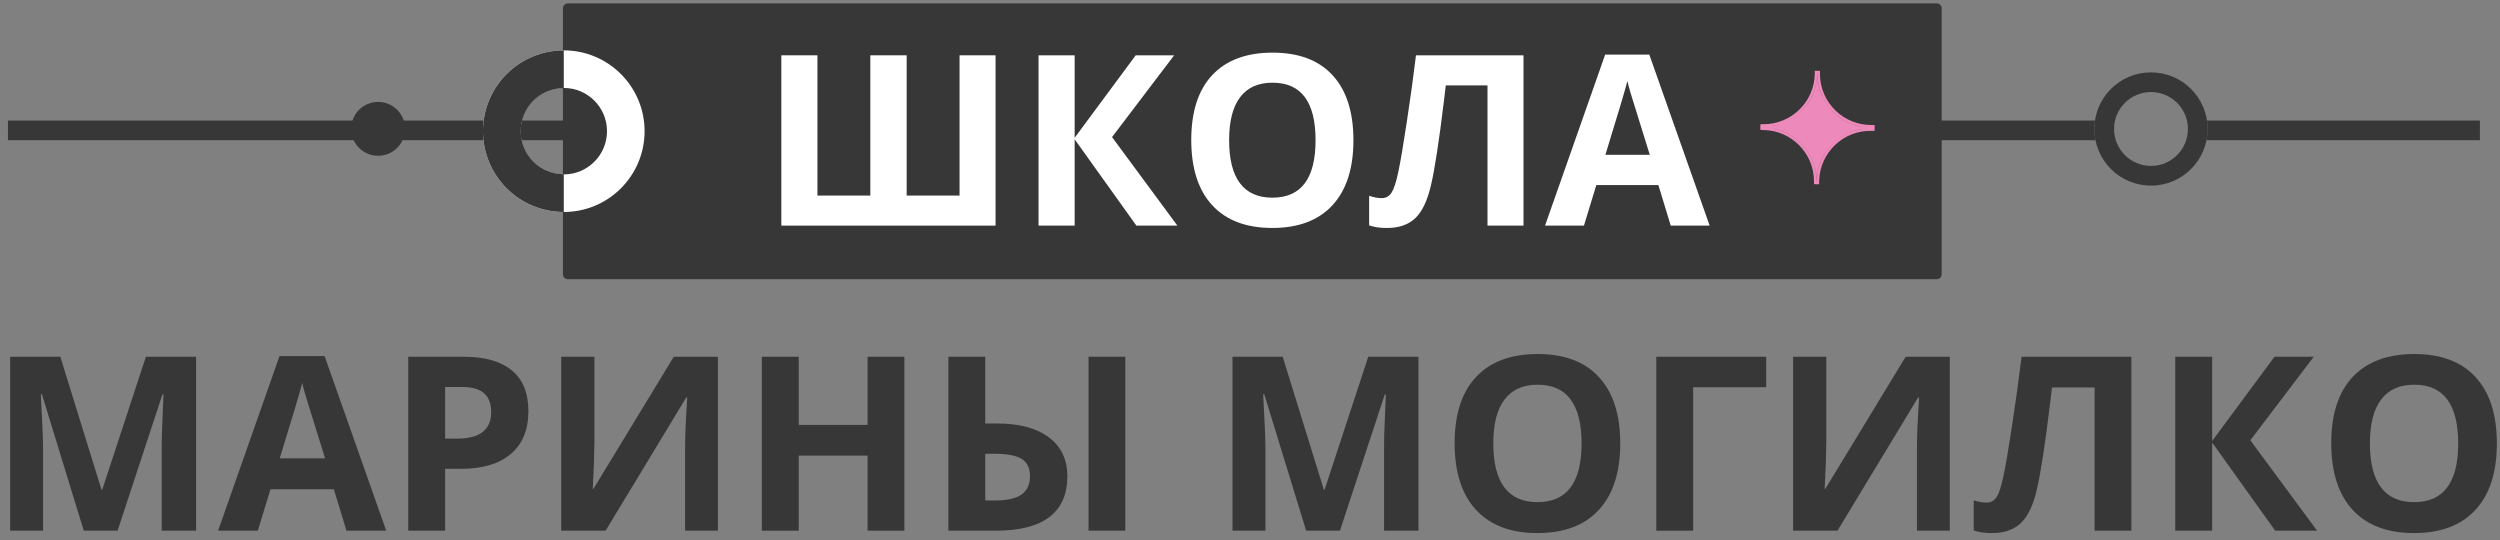 <?xml version="1.0" encoding="UTF-8"?> <svg xmlns="http://www.w3.org/2000/svg" width="236" height="51" viewBox="0 0 236 51" fill="none"><rect x="0" y="0" width="236" height="51" fill="#808080" stroke="none"/> <path fill-rule="evenodd" clip-rule="evenodd" d="M208.294 13.235C208.362 12.893 208.398 12.539 208.398 12.176C208.398 11.904 208.378 11.637 208.339 11.376H234.102V13.235H208.294ZM197.812 13.235H0.75V11.376H197.767C197.727 11.637 197.707 11.904 197.707 12.176C197.707 12.539 197.743 12.893 197.812 13.235Z" fill="#373737"></path> <path d="M7.909 50.097L3.956 37.215H3.854C3.997 39.836 4.068 41.584 4.068 42.46V50.097H0.957V33.677H5.696L9.582 46.234H9.65L13.772 33.677H18.511V50.097H15.265V42.325C15.265 41.959 15.269 41.535 15.277 41.056C15.292 40.577 15.344 39.304 15.434 37.238H15.333L11.099 50.097H7.909Z" fill="#373737"></path> <path d="M32.708 50.097L31.517 46.189H25.531L24.34 50.097H20.589L26.385 33.61H30.641L36.459 50.097H32.708ZM30.686 43.269C29.585 39.727 28.964 37.724 28.822 37.26C28.687 36.796 28.59 36.429 28.53 36.159C28.283 37.118 27.575 39.488 26.407 43.269H30.686Z" fill="#373737"></path> <path d="M42.019 41.404H43.164C44.235 41.404 45.036 41.195 45.568 40.776C46.099 40.349 46.365 39.731 46.365 38.922C46.365 38.106 46.141 37.503 45.691 37.114C45.249 36.725 44.553 36.53 43.602 36.53H42.019V41.404ZM49.88 38.799C49.88 40.566 49.327 41.917 48.218 42.853C47.118 43.789 45.549 44.257 43.512 44.257H42.019V50.097H38.537V33.677H43.782C45.774 33.677 47.286 34.108 48.319 34.969C49.36 35.822 49.88 37.099 49.88 38.799Z" fill="#373737"></path> <path d="M52.98 33.677H56.114V41.607L56.069 43.729L55.957 46.144H56.024L63.605 33.677H67.772V50.097H64.672V42.213C64.672 41.157 64.74 39.592 64.874 37.518H64.784L57.17 50.097H52.98V33.677Z" fill="#373737"></path> <path d="M85.372 50.097H81.901V43.011H75.398V50.097H71.916V33.677H75.398V40.113H81.901V33.677H85.372V50.097Z" fill="#373737"></path> <path d="M100.759 44.965C100.759 46.672 100.189 47.956 99.051 48.817C97.921 49.671 96.243 50.097 94.02 50.097H89.527V33.677H93.009V39.978H94.132C96.236 39.978 97.865 40.416 99.018 41.292C100.178 42.161 100.759 43.385 100.759 44.965ZM93.009 47.245H93.919C95.064 47.245 95.903 47.057 96.434 46.683C96.966 46.301 97.232 45.728 97.232 44.965C97.232 44.201 96.974 43.654 96.457 43.325C95.948 42.995 95.049 42.831 93.761 42.831H93.009V47.245ZM106.228 50.097H102.758V33.677H106.228V50.097Z" fill="#373737"></path> <path d="M123.3 50.097L119.346 37.215H119.245C119.388 39.836 119.459 41.584 119.459 42.46V50.097H116.348V33.677H121.087L124.973 46.234H125.041L129.163 33.677H133.902V50.097H130.656V42.325C130.656 41.959 130.66 41.535 130.668 41.056C130.683 40.577 130.735 39.304 130.825 37.238H130.724L126.49 50.097H123.3Z" fill="#373737"></path> <path d="M152.951 41.865C152.951 44.583 152.277 46.672 150.929 48.132C149.581 49.592 147.649 50.322 145.134 50.322C142.618 50.322 140.686 49.592 139.338 48.132C137.99 46.672 137.317 44.575 137.317 41.843C137.317 39.109 137.99 37.024 139.338 35.587C140.693 34.142 142.633 33.419 145.156 33.419C147.679 33.419 149.607 34.145 150.94 35.598C152.28 37.05 152.951 39.139 152.951 41.865ZM140.967 41.865C140.967 43.699 141.315 45.081 142.011 46.009C142.708 46.938 143.748 47.402 145.134 47.402C147.911 47.402 149.3 45.556 149.3 41.865C149.3 38.166 147.919 36.317 145.156 36.317C143.771 36.317 142.726 36.785 142.023 37.721C141.319 38.649 140.967 40.031 140.967 41.865Z" fill="#373737"></path> <path d="M166.731 33.677V36.553H159.835V50.097H156.354V33.677H166.731Z" fill="#373737"></path> <path d="M169.27 33.677H172.403V41.607L172.358 43.729L172.246 46.144H172.313L179.895 33.677H184.061V50.097H180.962V42.213C180.962 41.157 181.029 39.592 181.164 37.518H181.074L173.459 50.097H169.27V33.677Z" fill="#373737"></path> <path d="M201.2 50.097H197.73V36.575H193.709L193.529 38.08C193.065 41.906 192.653 44.594 192.294 46.144C191.942 47.687 191.425 48.772 190.744 49.401C190.063 50.03 189.142 50.337 187.981 50.322C187.352 50.322 186.798 50.24 186.319 50.075V47.222C186.753 47.372 187.161 47.447 187.543 47.447C187.94 47.447 188.254 47.267 188.487 46.908C188.719 46.541 188.936 45.867 189.138 44.886C189.348 43.898 189.621 42.284 189.958 40.045C190.302 37.799 190.594 35.676 190.834 33.677H201.2V50.097Z" fill="#373737"></path> <path d="M218.733 50.097H214.779L208.827 41.775V50.097H205.345V33.677H208.827V41.629L214.712 33.677H218.418L212.432 41.562L218.733 50.097Z" fill="#373737"></path> <path d="M235.703 41.865C235.703 44.583 235.029 46.672 233.682 48.132C232.334 49.592 230.402 50.322 227.886 50.322C225.37 50.322 223.439 49.592 222.091 48.132C220.743 46.672 220.069 44.575 220.069 41.843C220.069 39.109 220.743 37.024 222.091 35.587C223.446 34.142 225.385 33.419 227.909 33.419C230.432 33.419 232.36 34.145 233.693 35.598C235.033 37.05 235.703 39.139 235.703 41.865ZM223.719 41.865C223.719 43.699 224.068 45.081 224.764 46.009C225.46 46.938 226.501 47.402 227.886 47.402C230.664 47.402 232.053 45.556 232.053 41.865C232.053 38.166 230.672 36.317 227.909 36.317C226.523 36.317 225.479 36.785 224.775 37.721C224.071 38.649 223.719 40.031 223.719 41.865Z" fill="#373737"></path> <path d="M53.14 0.788C53.14 0.531 53.348 0.323 53.605 0.323H182.832C183.089 0.323 183.297 0.531 183.297 0.788V25.889C183.297 26.146 183.089 26.354 182.832 26.354H53.605C53.348 26.354 53.14 26.146 53.14 25.889V0.788Z" fill="#373737"></path> <path d="M85.59 18.462H90.582V5.222H93.98V21.299H73.757V5.222H77.166V18.462H82.159V5.222H85.59V18.462Z" fill="white"></path> <path d="M111.146 21.299H107.275L101.447 13.15V21.299H98.038V5.222H101.447V13.007L107.209 5.222H110.838L104.977 12.941L111.146 21.299Z" fill="white"></path> <path d="M127.763 13.238C127.763 15.9 127.103 17.945 125.783 19.375C124.464 20.804 122.572 21.519 120.109 21.519C117.646 21.519 115.754 20.804 114.434 19.375C113.115 17.945 112.455 15.892 112.455 13.216C112.455 10.54 113.115 8.499 114.434 7.091C115.761 5.676 117.66 4.969 120.131 4.969C122.601 4.969 124.489 5.68 125.794 7.102C127.106 8.524 127.763 10.57 127.763 13.238ZM116.029 13.238C116.029 15.034 116.37 16.387 117.052 17.296C117.733 18.205 118.753 18.66 120.109 18.66C122.829 18.66 124.189 16.853 124.189 13.238C124.189 9.617 122.836 7.806 120.131 7.806C118.775 7.806 117.752 8.264 117.063 9.181C116.374 10.09 116.029 11.442 116.029 13.238Z" fill="white"></path> <path d="M143.818 21.299H140.42V8.059H136.483L136.307 9.532C135.853 13.279 135.449 15.911 135.098 17.428C134.753 18.938 134.247 20.001 133.58 20.617C132.913 21.233 132.011 21.534 130.875 21.519C130.259 21.519 129.716 21.438 129.247 21.277V18.484C129.672 18.631 130.072 18.704 130.446 18.704C130.834 18.704 131.142 18.528 131.37 18.176C131.597 17.817 131.809 17.157 132.007 16.197C132.213 15.229 132.48 13.649 132.81 11.457C133.147 9.258 133.433 7.179 133.668 5.222H143.818V21.299Z" fill="white"></path> <path d="M157.718 21.299L156.552 17.472H150.691L149.525 21.299H145.852L151.527 5.156H155.695L161.391 21.299H157.718ZM155.739 14.613C154.661 11.145 154.052 9.184 153.913 8.73C153.781 8.275 153.686 7.916 153.627 7.652C153.385 8.59 152.692 10.911 151.549 14.613H155.739Z" fill="white"></path> <path d="M60.849 12.384C60.849 16.597 57.434 20.012 53.221 20.012C49.008 20.012 45.592 16.597 45.592 12.384C45.592 8.171 49.008 4.755 53.221 4.755C57.434 4.755 60.849 8.171 60.849 12.384ZM49.14 12.384C49.14 14.637 50.967 16.464 53.221 16.464C55.474 16.464 57.301 14.637 57.301 12.384C57.301 10.13 55.474 8.303 53.221 8.303C50.967 8.303 49.14 10.13 49.14 12.384Z" fill="white"></path> <path d="M53.221 20.012C52.219 20.012 51.227 19.815 50.301 19.431C49.376 19.048 48.535 18.486 47.827 17.778C47.118 17.069 46.556 16.228 46.173 15.303C45.789 14.377 45.592 13.385 45.592 12.384C45.592 11.382 45.789 10.39 46.173 9.464C46.556 8.539 47.118 7.698 47.827 6.99C48.535 6.281 49.376 5.719 50.301 5.336C51.227 4.953 52.219 4.755 53.221 4.755L53.221 8.321C52.687 8.321 52.159 8.426 51.666 8.63C51.173 8.834 50.725 9.134 50.348 9.511C49.971 9.888 49.671 10.336 49.467 10.829C49.263 11.322 49.158 11.85 49.158 12.384C49.158 12.917 49.263 13.445 49.467 13.938C49.671 14.431 49.971 14.879 50.348 15.256C50.725 15.634 51.173 15.933 51.666 16.137C52.159 16.341 52.687 16.446 53.221 16.446V20.012Z" fill="#373737"></path> <path d="M38.237 12.162C38.237 13.567 37.098 14.705 35.694 14.705C34.29 14.705 33.151 13.567 33.151 12.162C33.151 10.758 34.29 9.62 35.694 9.62C37.098 9.62 38.237 10.758 38.237 12.162Z" fill="#373737"></path> <path d="M171.47 8.414C171.217 10.379 167.988 11.844 167.152 12.017C168.642 12.028 170.834 13.713 171.414 15.922C172.384 13.665 173.822 12.722 175.555 12.08C173.472 11.707 172.59 10.091 171.47 8.414Z" fill="#EE8ABB"></path> <path fill-rule="evenodd" clip-rule="evenodd" d="M171.554 6.924C171.533 9.729 169.242 11.986 166.437 11.965L166.437 11.977C169.162 11.998 171.403 9.873 171.558 7.183C171.675 9.92 173.948 12.086 176.706 12.053L176.706 12.041C173.901 12.075 171.6 9.829 171.565 7.024L171.564 7.024C171.565 6.991 171.566 6.958 171.566 6.924L171.554 6.924Z" fill="#EE8ABB"></path> <path fill-rule="evenodd" clip-rule="evenodd" d="M166.201 11.726L166.439 11.727C169.113 11.747 171.296 9.596 171.316 6.923L171.318 6.684L171.807 6.688L171.805 6.926C171.805 6.951 171.804 6.975 171.804 7L171.804 7.021C171.837 9.695 174.03 11.835 176.703 11.803L176.942 11.8L176.948 12.289L176.709 12.292C174.287 12.321 172.223 10.73 171.548 8.526C170.852 10.682 168.821 12.234 166.436 12.216L166.197 12.214L166.201 11.726ZM176.706 12.053L176.706 12.041C176.706 12.041 176.706 12.041 176.706 12.041C174.249 12.071 172.179 10.352 171.68 8.04C171.678 8.03 171.676 8.021 171.674 8.011C171.617 7.743 171.582 7.466 171.57 7.184C171.57 7.183 171.57 7.183 171.57 7.183C171.57 7.179 171.57 7.175 171.57 7.171C171.568 7.123 171.566 7.074 171.566 7.025C171.566 7.025 171.566 7.025 171.566 7.024L171.565 7.024C171.565 7.016 171.565 7.007 171.565 6.998C171.566 6.974 171.566 6.949 171.566 6.925L171.554 6.925C171.554 6.958 171.554 6.991 171.553 7.024C171.553 7.024 171.553 7.024 171.553 7.024C171.551 7.074 171.549 7.122 171.547 7.171C171.546 7.175 171.546 7.179 171.546 7.182C171.546 7.183 171.546 7.183 171.546 7.184C171.544 7.21 171.543 7.237 171.541 7.263C171.522 7.518 171.485 7.767 171.43 8.009C171.428 8.019 171.426 8.028 171.424 8.038C170.899 10.303 168.86 11.984 166.437 11.966L166.437 11.978C166.517 11.978 166.597 11.977 166.676 11.974C168.989 11.885 170.912 10.249 171.429 8.066C171.431 8.056 171.434 8.047 171.436 8.038C171.494 7.786 171.533 7.527 171.553 7.263C171.555 7.236 171.556 7.21 171.558 7.183C171.559 7.21 171.56 7.236 171.562 7.263C171.577 7.528 171.613 7.787 171.668 8.04C171.67 8.049 171.672 8.058 171.674 8.067C172.167 10.297 174.12 11.971 176.468 12.051C176.547 12.053 176.626 12.054 176.706 12.053C176.706 12.053 176.706 12.053 176.706 12.053Z" fill="#EE8ABB"></path> <path fill-rule="evenodd" clip-rule="evenodd" d="M171.478 17.154C171.499 14.348 169.242 12.058 166.437 12.037L166.437 12.025C169.162 12.045 171.371 14.203 171.486 16.895C171.644 14.16 173.949 12.028 176.706 12.102L176.706 12.114C173.902 12.038 171.567 14.25 171.491 17.054L171.49 17.054C171.49 17.087 171.49 17.12 171.49 17.154L171.478 17.154Z" fill="#EE8ABB"></path> <path fill-rule="evenodd" clip-rule="evenodd" d="M166.197 12.273L166.435 12.275C169.109 12.295 171.26 14.478 171.24 17.152L171.238 17.39L171.727 17.394L171.728 17.155C171.729 17.131 171.729 17.107 171.729 17.082L171.729 17.06C171.802 14.388 174.027 12.28 176.699 12.352L176.938 12.359L176.951 11.87L176.713 11.864C174.291 11.798 172.204 13.358 171.496 15.552C170.832 13.386 168.824 11.804 166.439 11.786L166.2 11.784L166.197 12.273ZM176.706 12.102L176.706 12.114C176.706 12.114 176.706 12.114 176.705 12.114C174.249 12.048 172.154 13.736 171.62 16.04C171.618 16.05 171.616 16.059 171.614 16.069C171.553 16.336 171.514 16.612 171.498 16.895C171.498 16.895 171.498 16.895 171.498 16.896C171.497 16.899 171.497 16.903 171.497 16.907C171.494 16.956 171.492 17.005 171.491 17.054L171.49 17.054C171.49 17.062 171.49 17.071 171.49 17.08C171.49 17.105 171.49 17.129 171.49 17.154L171.478 17.153C171.478 17.12 171.478 17.087 171.478 17.054C171.478 17.054 171.478 17.053 171.478 17.053C171.477 17.004 171.476 16.956 171.474 16.907C171.474 16.903 171.474 16.899 171.474 16.896C171.474 16.895 171.474 16.895 171.474 16.894C171.472 16.868 171.471 16.841 171.47 16.815C171.455 16.56 171.421 16.31 171.37 16.067C171.368 16.057 171.366 16.048 171.364 16.038C170.873 13.765 168.859 12.055 166.437 12.036L166.437 12.024C166.517 12.025 166.596 12.027 166.675 12.032C168.987 12.155 170.885 13.82 171.37 16.011C171.372 16.02 171.374 16.029 171.376 16.038C171.431 16.291 171.466 16.55 171.482 16.815C171.483 16.842 171.484 16.868 171.486 16.895C171.487 16.868 171.489 16.842 171.491 16.815C171.51 16.55 171.55 16.292 171.608 16.04C171.61 16.031 171.612 16.022 171.614 16.012C172.141 13.79 174.118 12.146 176.468 12.101C176.547 12.1 176.626 12.1 176.706 12.102C176.706 12.102 176.706 12.102 176.706 12.102Z" fill="#EE8ABB"></path> <path fill-rule="evenodd" clip-rule="evenodd" d="M203.053 15.663C204.978 15.663 206.539 14.102 206.539 12.176C206.539 10.251 204.978 8.69 203.053 8.69C201.127 8.69 199.566 10.251 199.566 12.176C199.566 14.102 201.127 15.663 203.053 15.663ZM203.053 17.522C206.005 17.522 208.398 15.129 208.398 12.176C208.398 9.224 206.005 6.831 203.053 6.831C200.1 6.831 197.707 9.224 197.707 12.176C197.707 15.129 200.1 17.522 203.053 17.522Z" fill="#373737"></path> </svg> 